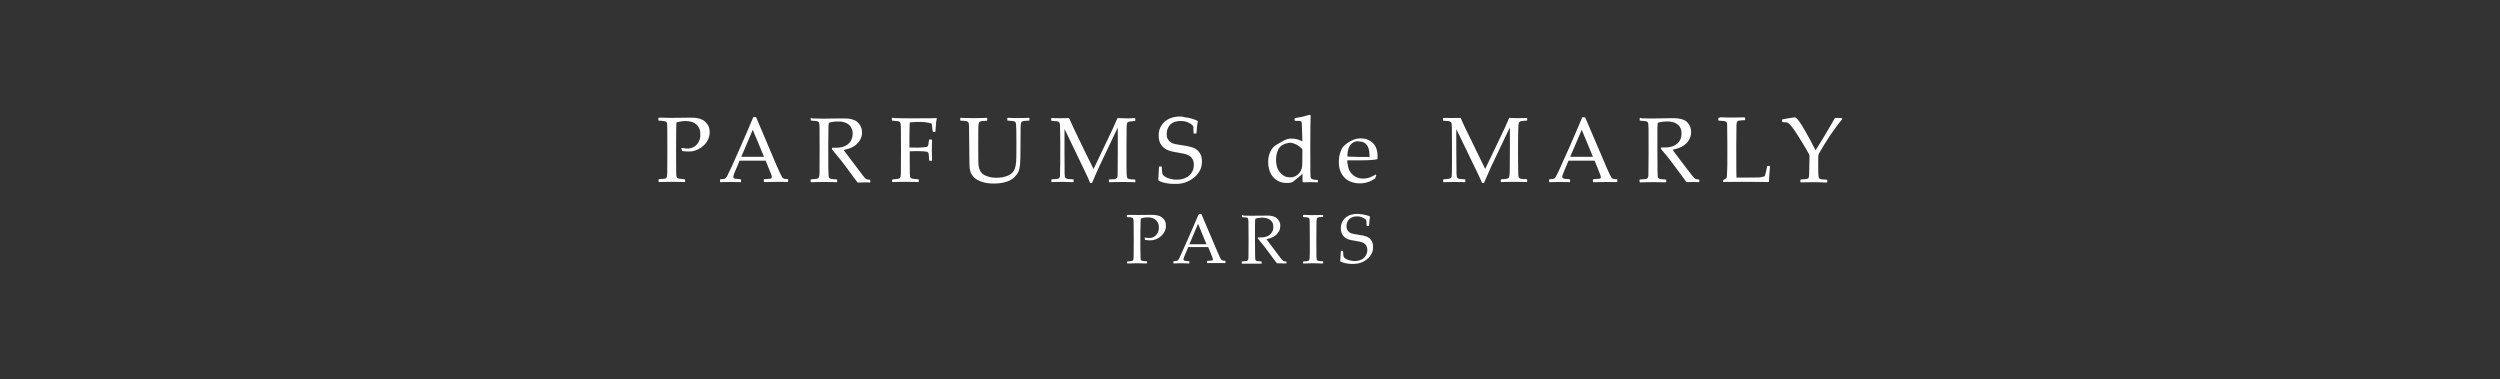 <?xml version="1.0" encoding="utf-8"?>
<!-- Generator: Adobe Illustrator 28.2.0, SVG Export Plug-In . SVG Version: 6.00 Build 0)  -->
<svg version="1.1" id="Layer_1" xmlns="http://www.w3.org/2000/svg" xmlns:xlink="http://www.w3.org/1999/xlink" x="0px" y="0px"
	 viewBox="0 0 160.9 24.4" style="enable-background:new 0 0 160.9 24.4;" xml:space="preserve">
<rect x="0" y="0" width="160.9" height="24.4" fill="#333333" stroke="none"/>
<style type="text/css">
	.st0{fill:#FFFFFF;}
</style>
<g transform="translate(0,1182) scale(0.1,-0.1)">
	<path class="st0" d="M842,11745.9c-1.7-0.6-4.7-1.3-7.3-1.7c-0.8-0.1-1.3-0.2-1.4-0.3c-0.1-0.1-0.1-0.3-0.1-0.8
		c0-0.9-0.1-0.9,2-0.9c2.3,0,2.4-0.1,2.6-1.4c0.1-0.9,0.2-3.8,0.3-8.1l0.1-3.7l-0.8,0.4c-1.9,0.9-3.5,1.3-5.6,1.4
		c-2.6,0.1-4-0.3-7.2-2.2c-3.6-2-4.2-2.4-5-3.3c-1.2-1.2-1.9-2.4-2.6-4.4c-0.6-1.8-0.8-3.3-0.8-5.3c0-1.5,0.1-2.7,0.5-4.1
		c0.6-2.5,1.6-4.4,3.1-5.9c1.8-1.8,3.7-2.8,6.2-3.2c1.1-0.2,3.5-0.2,4.4,0c1.5,0.3,1.6,0.4,4.3,2.7c1.2,1,2.5,2.1,3.5,2.9
		c0.1,0.1,0.1-0.3,0.1-2.5c0-2.5,0-2.6,0.1-2.7c0.1-0.1,0.3-0.1,1.4-0.1c1.6,0.1,5.1,0.1,6.8,0c1-0.1,1.4-0.1,1.5,0
		c0.1,0.1,0.1,0.3,0.1,0.7c0,0.8,0,0.8-0.9,0.8c-2.3,0.2-3.2,0.5-3.6,1.2c-0.4,0.7-0.4,3.4-0.4,18.3c0,12.5,0.1,18.4,0.2,20.8
		l0.1,1.1l-0.2,0.2C842.9,11746.2,842.8,11746.2,842,11745.9z M831.9,11727.9c2-0.5,3.9-1.6,5.6-3.2l0.7-0.7v-4.6
		c0-6.6-0.1-7.3-0.9-9.1c-1-2.1-2.8-3.6-4.9-4.2c-0.6-0.2-0.8-0.2-2.1-0.2c-1.6,0-1.9,0.1-3.1,0.5c-1.8,0.7-3.7,2.6-4.7,4.6
		c-1.3,2.8-1.6,6.9-0.7,10.4c0.7,2.8,2,4.6,4.2,5.6c0.8,0.4,1.6,0.7,2.4,0.8C829.1,11728.2,831,11728.2,831.9,11727.9z"/>
	<path class="st0" d="M758.3,11745c-4.9-0.4-8.5-2.2-10.7-5.6c-1.3-1.9-1.8-3.8-1.9-6.4c0-1.7,0.1-2.6,0.5-3.9
		c0.8-2.4,2.2-4.1,4.5-5.3c1.9-1,3.3-1.3,7.9-2.1c2.8-0.5,4.6-0.9,5.6-1.3c2.2-0.9,3.5-2.4,4-4.7c0.2-0.8,0.2-2.7,0-3.7
		c-0.4-1.9-1.2-3.4-2.5-4.7c-1.1-1-2.1-1.6-3.6-2.2c-1.5-0.5-2.4-0.7-4.5-0.7c-1.3,0-2,0-2.6,0.1c-2.9,0.5-5,1.4-6.2,2.6
		c-0.7,0.7-0.8,1.1-1,4c-0.1,1.3-0.1,1.6-0.2,1.7c-0.2,0.1-1.5,0.1-1.6,0c-0.1-0.1-0.1-0.9-0.2-2.5c-0.1-2.6-0.2-5-0.3-5.7
		c-0.1-0.7,0-0.8,0.8-1.2c2-0.9,4.7-1.5,7.4-1.7c1.5-0.1,4.7-0.1,5.9,0.1c2,0.3,3.7,0.8,5.4,1.7c3.9,1.9,6.8,5,8,8.5
		c0.7,2.2,0.8,5.2,0.2,7.3c-0.7,2.4-2.6,4.5-4.9,5.5c-1.5,0.6-3.9,1.2-7.5,1.7c-4.1,0.6-5.4,0.9-6.6,1.5c-1.2,0.6-2.1,1.5-2.7,2.7
		c-0.5,0.9-0.6,1.5-0.6,2.7c0,0.9,0,1.2,0.1,2c0.3,1.6,1.1,3.2,2,4.2c0.9,1,1.8,1.5,3.3,2c1.3,0.4,2,0.5,3.6,0.5
		c1.4,0,2.2-0.1,3.4-0.4c2.1-0.6,4.5-2.2,4.7-3.1c0-0.2,0.1-1.2,0.1-2.4c0-1.1,0.1-2.1,0.1-2.1c0.1-0.1,1.7-0.1,1.8,0
		c0,0.1,0.1,0.8,0.2,1.7c0.1,1.9,0.3,4.1,0.6,5.3c0.2,1,0.2,1-0.9,1.5c-2.1,0.9-4.5,1.6-7.3,1.9
		C761.4,11745,759.1,11745.1,758.3,11745z"/>
	<path class="st0" d="M484.7,11744.3c-4.8-11.5-14.4-33.3-16.5-37.2c-1.1-2-1.4-2.3-3.7-2.4c-0.5,0-1-0.1-1-0.1
		c-0.2-0.1-0.1-1.6,0-1.8c0.1-0.1,0.5-0.1,1.5,0c1.9,0.1,8.1,0.1,10.1,0c1.2-0.1,1.6-0.1,1.7,0c0.2,0.1,0.2,1.6,0,1.8
		c-0.1,0-0.8,0.1-1.6,0.2c-2.1,0.1-2.6,0.2-3,0.7c-0.3,0.4-0.3,0.7-0.1,1.5c0.2,0.9,0.4,1.5,2.4,6l1.5,3.6l8.4,0l8.4,0l1.8-4.5
		c1-2.5,1.9-4.8,2-5c0.2-0.7,0.2-1.3,0-1.6c-0.3-0.5-0.7-0.6-3.1-0.7c-0.9,0-1.7-0.1-1.8-0.1s-0.1-0.4-0.1-0.9c0-0.6,0-0.9,0.1-0.9
		c0.1-0.1,1.2-0.1,4.9,0c4.8,0.1,7.3,0.1,9.4,0c0.8-0.1,1-0.1,1.1,0c0.2,0.1,0.2,1.8,0,1.8c-0.1,0-0.6,0.1-1.2,0.1
		c-1,0.1-1.2,0.1-1.6,0.3c-0.3,0.2-0.6,0.4-0.8,0.6c-0.5,0.7-2.3,4.5-4,8.5c-1,2.2-4.3,10-7.3,17.2l-5.6,13.2h-1h-1L484.7,11744.3z
		 M488.1,11727.8c2-4.7,3.6-8.7,3.6-8.7s-3.3,0-7.3,0l-7.3,0l3.7,8.7c2,4.8,3.7,8.7,3.7,8.7
		C484.4,11736.5,486.1,11732.6,488.1,11727.8z"/>
	<path class="st0" d="M1018.3,11744.4c-0.5-1.4-5.2-12.2-8.3-19.3c-5.9-13.4-8.4-18.7-9.1-19.5c-0.6-0.7-1.1-0.8-2.8-0.9
		c-0.5,0-1-0.1-1-0.1c-0.2-0.1-0.1-1.6,0-1.8c0.1-0.1,0.4-0.1,1.5,0c1.8,0.1,8.1,0.1,10.1,0c1.2-0.1,1.6-0.1,1.7,0
		c0.2,0.1,0.2,1.6,0,1.8c-0.1,0-0.8,0.1-1.7,0.2c-2.2,0.1-2.7,0.3-3.1,0.8c-0.2,0.3-0.2,1,0.2,2.1c0.2,0.5,1.1,2.7,2,4.9l1.7,4
		l8.4,0l8.4,0l1.9-4.7c1.9-4.6,2.2-5.6,2.1-6.1c0-0.3-0.3-0.6-0.5-0.7c-0.3-0.1-1-0.2-2.7-0.3c-1,0-1.7-0.1-1.8-0.2
		c-0.2-0.1-0.1-1.6,0-1.8c0.1-0.1,0.9-0.1,3.5,0c4.3,0.1,9.2,0.1,10.7,0c1.4-0.1,1.4-0.1,1.4,0.9c0,0.4,0,0.8-0.1,0.8
		c-0.1,0.1-0.4,0.2-1.2,0.2c-1,0.1-1.2,0.1-1.6,0.3c-0.3,0.2-0.6,0.4-0.8,0.6c-0.4,0.5-1.9,3.5-2.8,5.7c-0.4,1-3.8,8.8-7.5,17.5
		l-6.7,15.7h-1C1018.4,11744.6,1018.4,11744.6,1018.3,11744.4z M1021.7,11727.6c1.9-4.6,3.5-8.5,3.5-8.5c0,0-3.3,0-7.3,0l-7.3,0
		l3.5,8.2c1.9,4.5,3.6,8.4,3.7,8.7l0.2,0.5l0.1-0.3C1018.1,11736.2,1019.8,11732.3,1021.7,11727.6z"/>
	<path class="st0" d="M1151.2,11743.9c-2.3-0.4-4.2-0.7-4.2-0.8c-0.1-0.1-0.1-0.3-0.1-0.8c0-0.9,0-0.9,1.7-1c1.6,0,1.8-0.1,2.8-0.9
		c1.6-1.3,4-4.8,7.7-10.8c2.9-4.7,4.3-7.1,5.1-8.7l0.4-0.8l-0.1-5.7c-0.1-7.2-0.1-8.3-0.6-9c-0.3-0.5-1.3-0.7-3.4-0.8
		c-0.8,0-1.6-0.1-1.6-0.2c-0.2-0.1-0.2-0.1-0.2-0.8c0-0.6,0-0.8,0.2-0.9c0.1-0.1,0.4-0.1,4.3,0c4.1,0.1,5.2,0.1,10.2-0.1
		c1.8-0.1,2.4-0.1,2.5,0c0.2,0.1,0.2,1.6,0,1.7c-0.1,0-0.6,0.1-1.2,0.1c-2.4,0.1-3.4,0.3-3.8,0.8c-0.6,0.6-0.7,2.3-0.7,9.4
		c0,5.8,0,5.6,0.7,7c1,1.8,5.2,8.7,6.9,11.2c2.1,3,5.7,8,7.1,9.6c0.6,0.7,0.7,0.9,0.7,1.2c0,0.2,0,0.3-0.1,0.4
		c-0.1,0-1.1,0.1-2.3,0.1l-2.2,0l-2.9-5c-1.6-2.7-3.7-6.4-4.8-8.1c-1.9-3.2-4.7-7.7-4.8-7.7c0,0-0.4,0.7-0.8,1.5
		c-4,7.9-7.8,14.4-9.8,17.2c-0.6,0.9-1.8,2.1-2.3,2.4C1155.3,11744.6,1155.1,11744.5,1151.2,11743.9z"/>
	<path class="st0" d="M423.8,11744.1c-0.1-0.1-0.1-1.6,0-1.7c0,0,0.6-0.1,1.2-0.1c3.1-0.2,3.9-0.4,4.2-1.4c0.3-1,0.3-2.8,0.3-17.8
		c0-15.5,0-15.9-0.4-17c-0.3-1-0.8-1.2-3.7-1.3c-0.8,0-1.5-0.1-1.5-0.2c-0.1-0.1-0.1-1.6,0-1.7c0.1-0.1,0.7-0.1,2.8,0
		c3.4,0.1,7.8,0.1,11.3,0c2.1-0.1,2.8-0.1,2.8,0c0.2,0.1,0.2,1.6,0,1.7c-0.1,0-0.8,0.1-1.7,0.2c-2.5,0.2-3.2,0.4-3.5,1.1
		c-0.3,0.6-0.4,1.1-0.4,3.4c-0.1,2.9-0.1,24.7,0,28.1c0.1,3.2,0.1,3.7,0.3,3.8c0.3,0.1,2,0.6,3,0.7c3.2,0.5,6.4,0.1,8.5-1.1
		c0.7-0.4,1.6-1.2,2.2-2c0.5-0.7,1.1-1.8,1.3-2.8c0.2-0.8,0.2-0.9,0.2-2.6c0-1.6,0-1.9-0.2-2.5c-0.4-1.6-1.1-2.9-2.1-4
		c-1.4-1.5-3-2.2-5.2-2.5c-1-0.1-2.1,0-3.6,0.3c-1.2,0.2-1.2,0.2-0.9-0.9c0.1-0.5,0.3-0.9,0.3-0.9c0.2-0.2,2.2-0.4,4-0.4
		c2,0,3,0.1,4.6,0.7c2.4,0.8,4.9,2.5,6.4,4.3c3.1,3.8,3.7,9,1.3,12.5c-0.5,0.7-1.5,1.8-2.2,2.3c-1.5,1-3,1.5-5.7,1.9
		c-1.1,0.1-5.4,0.1-10.2,0c-3.6-0.1-7.8-0.1-12.2,0.1C424.1,11744.2,423.9,11744.2,423.8,11744.1z"/>
	<path class="st0" d="M521.9,11744.1c-0.1-0.1-0.1-0.4-0.1-0.9c0-0.5,0-0.8,0.1-0.8c0,0,0.6-0.1,1.1-0.1c3.2-0.2,3.9-0.4,4.2-1.4
		c0.3-1,0.3-2.1,0.3-17.7c0-16.1,0-16.3-0.4-17.2c-0.2-0.5-0.4-0.7-0.8-0.9c-0.5-0.2-1.4-0.3-2.9-0.4c-0.8-0.1-1.5-0.1-1.6-0.2
		c-0.2-0.1-0.1-1.6,0-1.7c0.1-0.1,0.8-0.1,2.9,0c3.6,0.1,8.3,0.1,11.4,0c1.9-0.1,2.5-0.1,2.6,0c0.1,0.1,0.1,0.3,0.1,0.9
		c0,0.7,0,0.8-0.1,0.8c-0.1,0-0.6,0.1-1.1,0.1c-2.6,0.1-3.7,0.4-4,1c-0.3,0.6-0.4,1.3-0.5,6.5c-0.1,6,0,24.4,0.1,26.4
		c0.1,1.5,0.2,2.4,0.3,2.5c0.1,0.1,1.5,0.4,2.6,0.6c0.8,0.1,1.4,0.2,3,0.2c1.3,0,2.2,0,2.6-0.1c2.4-0.4,4.2-1.3,5.4-2.7
		c0.5-0.6,1.2-1.9,1.4-2.6c0.7-2.8,0.1-5.8-1.4-7.8c-1.6-2.1-4-3.3-7.3-3.6c-0.6-0.1-1.6-0.1-2.6-0.1l-1.6,0l-0.1-0.4
		c-0.1-0.2-0.1-0.4-0.1-0.5c0-0.1,0.3-0.4,0.6-0.8c3.1-3.6,6.4-7.7,10.1-12.8c2.3-3.1,3.7-5.1,5-6.7l0.9-1.2l0.8,0
		c1.9,0.1,4.5,0.1,5.8,0.1c1-0.1,1.4-0.1,1.4,0c0.2,0.1,0.2,1.6,0,1.7c-0.1,0-0.5,0.1-0.9,0.1c-0.7,0-0.9,0.1-1.4,0.3
		c-1.1,0.5-0.5-0.2-13.5,17.1c-1.1,1.4-1.2,1.7-1.1,1.7c0.1,0,0.6,0.2,1.2,0.3c2.3,0.5,4.1,1.3,5.5,2.2c2.7,1.8,4.4,4.3,4.9,7.2
		c0.2,1.1,0.1,3-0.2,4c-0.4,1.4-1.1,2.7-2.2,3.8c-1.4,1.5-3.4,2.3-6.6,2.7c-1.1,0.1-5.7,0.1-11.3,0c-3.6-0.1-5-0.1-7.7,0
		c-1.8,0-3.7,0.1-4.1,0.1C522.2,11744.2,522,11744.2,521.9,11744.1z"/>
	<path class="st0" d="M574.1,11744.1c-0.1-0.1-0.1-0.4-0.1-0.9c0-0.5,0-0.8,0.1-0.8c0,0,0.8-0.1,1.7-0.2c3-0.2,3.5-0.4,3.8-1.7
		c0-0.2,0.1-1.2,0.2-2.2c0.1-2.5,0.1-29,0-30.5c-0.1-1.3-0.3-2-0.6-2.4c-0.4-0.4-1.5-0.6-3.9-0.8c-0.5,0-1-0.1-1.1-0.1
		c-0.1-0.1-0.1-1.5,0-1.6c0.1-0.1,0.3-0.1,2.9,0c3.5,0.1,7.8,0.1,11.3,0c2.1-0.1,2.8-0.1,2.8,0c0.2,0.1,0.2,1.6,0,1.7
		c-0.1,0-0.6,0.1-1.2,0.1c-3.1,0.2-3.9,0.5-4.2,1.4c-0.2,0.9-0.3,1.7-0.3,9l0,7.5l1.5,0.1c1.8,0.1,6.4,0,7.6-0.1
		c0.4,0,1.2-0.1,1.6-0.2c0.7-0.1,0.8-0.2,1-0.4c0.5-0.5,0.6-1.1,0.7-3.6c0-0.9,0.1-1.7,0.2-1.8c0.1-0.1,0.3-0.1,0.8-0.1
		c0.6,0,0.8,0,0.9,0.1c0.1,0.1,0.1,0.4,0,3.4c-0.1,2.8-0.1,3.7,0,6.6c0.1,2.4,0.1,3.4,0,3.5c-0.1,0.1-0.2,0.1-0.9,0.1
		c-0.5,0-0.8,0-0.9-0.1c0-0.1-0.2-0.8-0.3-1.6c-0.3-2.6-0.4-2.8-1.6-3.1c-1.7-0.3-5.1-0.5-8.5-0.4l-2.3,0.1v5.4
		c0,5,0.1,8.7,0.2,10.1l0.1,0.6l0.9,0.1c4.7,0.5,9.2,0.3,12.4-0.6c0.5-0.1,0.7-0.2,0.7-0.4c0.1-0.3,0.4-2,0.5-3.5
		c0.1-0.8,0.2-1.4,0.3-1.5c0.1-0.2,0.2-0.2,0.8-0.2c0.5,0,0.8,0,0.8,0.1c0,0,0.1,1.1,0.2,2.3c0.2,3.4,0.3,4.6,0.7,5.8
		c0.1,0.4,0.1,0.5,0,0.6c-0.1,0.1-0.7,0.1-4.6,0c-4.3-0.1-17.4-0.1-22.2,0.1C574.6,11744.2,574.2,11744.2,574.1,11744.1z"/>
	<path class="st0" d="M618.1,11744.1c-0.1-0.1-0.1-0.4-0.1-0.9c0-0.5,0-0.8,0.1-0.8c0,0,0.6-0.1,1.1-0.1c3.2-0.2,3.9-0.4,4.2-1.4
		c0.3-0.8,0.3-2.4,0.4-14.6c0.1-13.6,0.1-14.2,0.6-16.2c0.5-2,1.5-3.5,3.3-5c1.7-1.3,4.4-2.4,7.4-2.9c3-0.5,7-0.4,9.8,0.1
		c3.7,0.7,6.1,1.8,8.1,3.8c2.2,2.2,3.1,4.2,3.5,7.9c0.2,2.2,0.3,5.2,0.3,14.6c0,9.4,0.1,11.4,0.3,12.2c0.3,1.1,1,1.4,3.9,1.5
		c0.7,0,1.4,0.1,1.5,0.1c0.1,0.1,0.1,1.6,0,1.7c-0.1,0.1-0.6,0.1-2,0c-2.4-0.1-8-0.1-10.3,0c-1.3,0.1-1.7,0.1-1.8,0
		c-0.2-0.1-0.2-1.6,0-1.7c0,0,0.7-0.1,1.4-0.1c1.4-0.1,2.2-0.2,2.8-0.3c0.4-0.1,0.9-0.6,1.1-0.9c0.2-0.4,0.3-1.4,0.4-4.8
		c0.1-4.1,0.1-19-0.1-20.4c-0.4-3.8-1-5.5-2.4-7c-1.3-1.4-3.3-2.3-6-2.9c-1.6-0.3-2.7-0.4-4.7-0.4c-1.9,0-3,0.2-4.4,0.6
		c-2.2,0.6-3.5,1.3-4.6,2.4c-1.1,1.1-1.6,2.4-2,4.3c-0.3,1.7-0.3,3.2-0.3,14.3c0,11.2,0,12.6,0.4,13.6c0.3,1,0.9,1.3,4,1.4
		c1.4,0.1,1.4,0.1,1.4,1c0,1,0,1-1.5,0.9c-5.6-0.2-8.8-0.2-14.3,0C618.5,11744.2,618.2,11744.2,618.1,11744.1z"/>
	<path class="st0" d="M1055.4,11744.1c-0.1-0.1-0.1-0.4-0.1-0.9c0-0.5,0-0.8,0.1-0.8c0,0,0.8-0.1,1.7-0.2c3-0.2,3.5-0.4,3.7-1.8
		c0-0.2,0.1-1.7,0.2-3.2c0.1-3.6,0-29.6-0.1-30.3c-0.3-1.9-0.7-2.1-4-2.3c-0.8-0.1-1.5-0.1-1.6-0.2c-0.2-0.1-0.1-1.6,0-1.7
		c0.1-0.1,0.8-0.1,2.9,0c3.6,0.1,8.3,0.1,11.4,0c3-0.1,2.8-0.2,2.8,0.9c0,0.6,0,0.7-0.1,0.8c-0.1,0-0.6,0.1-1.1,0.1
		c-2.9,0.2-3.7,0.4-4.1,1.2c-0.1,0.1-0.2,0.5-0.2,0.8c-0.1,0.5-0.1,2.4-0.2,15c0,9.6,0,15,0,16.4c0.1,2,0.2,3,0.3,3.1
		c0.1,0.1,1.5,0.5,2.6,0.6c1.3,0.2,3.7,0.3,4.9,0.2c3-0.3,5.4-1.5,6.6-3.4c0.7-1.1,1.1-2.2,1.1-3.9c0.1-1.7-0.2-3.1-0.8-4.4
		c-0.4-0.9-0.9-1.6-1.7-2.3c-1.4-1.3-3-2.1-5.4-2.5c-0.7-0.1-1.2-0.2-3-0.2h-2.2l-0.1-0.4c-0.2-0.5-0.3-0.3,1.3-2.1
		c3.3-3.8,5.9-7.3,10.3-13.3c1.2-1.7,3.5-4.7,4.4-5.9l0.5-0.6l0.9,0c2.3,0.1,4.5,0.1,5.7,0c1.7-0.1,1.6-0.1,1.6,0.8
		c0,0.9,0,0.9-1.1,1c-0.8,0-0.9,0.1-1.4,0.3c-1,0.5-1.3,0.9-7.3,8.8c-2.3,3-4.9,6.5-5.8,7.7c-0.9,1.2-1.6,2.2-1.6,2.2
		c0,0,0.5,0.1,1.1,0.3c3.6,0.8,6,2.1,7.9,4c1.4,1.5,2.4,3.4,2.8,5.4c0.2,0.9,0.2,2.6,0,3.4c-0.4,2-1.4,3.8-2.9,5.1
		c-1.2,1-3.1,1.7-5.7,2c-1.4,0.2-5.3,0.2-11.6,0c-4.2-0.1-8.6-0.1-11.8,0.1C1055.7,11744.2,1055.5,11744.2,1055.4,11744.1z"/>
	<path class="st0" d="M1106,11744.1c-0.1-0.1-0.1-0.4-0.1-0.9c0-0.5,0-0.8,0.1-0.8c0,0,0.6-0.1,1.2-0.1c3.2-0.2,3.9-0.4,4.2-1.4
		c0.1-0.3,0.2-1,0.2-1.6c0.1-1.8,0.2-22.5,0.1-26.3c-0.1-4.8-0.3-7.2-0.5-7.6c-0.1-0.1-0.5-0.4-1-0.6c-1.2-0.7-1.2-0.6-1.2-1.3
		c0-0.4,0-0.6,0.1-0.6c0.1-0.1,0.4-0.1,1.4,0c1.5,0.1,17.8,0.1,24,0c3-0.1,3.8-0.1,3.9,0c0.1,0.1,0.1,0.8,0.2,2.1
		c0.1,2.4,0.4,5.6,0.5,7c0.1,0.7,0.1,1,0,1.1c-0.1,0.1-0.3,0.1-0.8,0.1c-0.9,0-0.9,0-1.1-0.9c-0.3-1.7-0.9-4.2-1.2-5.1l-0.2-0.6
		l-0.6-0.2c-0.9-0.3-1.9-0.5-2.9-0.6c-0.5,0-3.5-0.1-7.8-0.1l-6.9,0l0,0.4c0,0.2-0.1,2.2-0.1,4.4c-0.1,4.8,0,28.2,0.1,29.4
		c0.1,1,0.3,1.6,0.5,1.9c0.4,0.5,1.3,0.7,3.7,0.8c0.7,0,1.2,0.1,1.3,0.1c0.1,0.1,0.1,1.6,0,1.7c-0.1,0.1-1.2,0.1-4.2,0
		c-4-0.1-6.8-0.1-11.5,0.1C1106.4,11744.2,1106.1,11744.2,1106,11744.1z"/>
	<path class="st0" d="M676.7,11743.9c-0.2-0.2-0.2-1.5,0-1.6c0.1,0,0.8-0.1,1.7-0.2c1.8-0.1,2.3-0.2,2.8-0.4
		c0.5-0.3,0.8-0.7,0.9-1.4c0.2-1.1,0.2-4.2,0.3-12c0.1-8.3-0.1-20.4-0.2-21.5c-0.1-0.8-0.3-1.3-0.8-1.6c-0.5-0.3-1-0.4-3-0.5
		c-1.3-0.1-1.6-0.1-1.7-0.2c-0.1-0.2-0.1-1.4,0-1.6c0.1-0.1,0.3-0.1,3.6,0c3.5,0.1,5.2,0.1,8.7-0.1c2-0.1,2-0.1,2,0.9
		c0,0.4,0,0.7-0.1,0.8c-0.1,0.1-0.4,0.1-1.8,0.2c-2.3,0.1-2.8,0.3-3.4,0.9c-0.6,0.7-0.6,1.1-0.6,17.4c0,12.2,0,14.1,0.1,13.9
		c0.2-0.4,13.9-28.8,14.5-30.2c0.4-0.8,1-2.1,1.3-3l0.6-1.5l0.6,0l0.6,0l0.9,2.1c1,2.5,2.4,5.5,3.7,8.4c1,2.2,11.5,24.2,11.8,24.8
		l0.2,0.4l0-14.9c0-8.8-0.1-15.2-0.1-15.7c-0.1-1.5-0.3-1.9-1.1-2.3c-0.6-0.3-1.2-0.4-2.9-0.4c-0.7,0-1.4-0.1-1.5-0.1
		c-0.1-0.1-0.1-0.2-0.1-0.8c0-0.6,0-0.8,0.1-0.9c0.1-0.1,0.6-0.1,2.8,0c3.2,0.1,8.6,0.1,11.5,0c1.2-0.1,2.2-0.1,2.4-0.1
		c0.2,0,0.2,0.1,0.2,0.8c0,0.5,0,0.8-0.1,0.9c-0.1,0.1-0.4,0.1-0.9,0.1c-1.1,0-2.6,0.1-3.1,0.3c-0.9,0.3-1.3,0.7-1.4,2
		c-0.2,1.9-0.3,7.1-0.2,18.6c0,6.4,0.1,12.4,0.1,13.2c0.1,1.8,0.2,2.2,0.6,2.6c0.6,0.5,1,0.6,3.2,0.8c0.9,0.1,1.7,0.1,1.7,0.2
		c0.1,0.1,0.1,1.6,0,1.7c-0.1,0.1-0.8,0.1-2.4,0c-1.4-0.1-3.4-0.1-5.3,0c-1.6,0-3.1,0.1-3.3,0.1l-0.4,0l-0.6-1.4
		c-0.7-1.7-1.2-2.7-2.5-5.6c-1.1-2.4-12.2-25.7-12.3-25.8c0-0.1-11.1,22.5-12.8,26.3c-0.6,1.2-1.5,3.2-2,4.4l-1,2.2l-0.8-0.1
		c-1.1-0.1-8.6-0.1-9.5,0C676.9,11744.1,676.8,11744.1,676.7,11743.9z"/>
	<path class="st0" d="M928.8,11744c-0.1-0.1-0.1-1.7,0-1.7c0,0,0.8-0.1,1.6-0.1c2.4-0.1,2.9-0.3,3.5-0.9c0.6-0.7,0.6-1.7,0.6-18
		c0-16.8,0-17.2-0.7-17.8c-0.6-0.5-1-0.6-3.2-0.8c-0.9,0-1.6-0.1-1.7-0.2c-0.2-0.1-0.1-1.6,0-1.7c0.1-0.1,0.6-0.1,2.4,0
		c2.8,0.1,7.4,0.1,9.7,0c2.2-0.1,2.1-0.2,2.1,0.9c0,0.5,0,0.7-0.1,0.8c-0.1,0-0.8,0.1-1.7,0.2c-2.4,0.1-3,0.3-3.4,0.9
		c-0.3,0.4-0.4,1-0.5,2.8c-0.1,2-0.2,28.6-0.1,28.5c0.1-0.1,12.7-26.4,14-29c0.2-0.4,0.8-1.8,1.5-3.2l1.1-2.5l0.6,0l0.6,0l0.1,0.3
		c0.1,0.1,0.5,1.1,0.9,2.1c1.1,2.6,2,4.7,3.3,7.5c1.3,2.8,12.2,25.7,12.3,25.9c0.1,0.1,0.1-18.8,0-25c0-2.8-0.1-5.5-0.2-5.9
		c-0.2-1.9-0.8-2.2-4-2.4c-1,0-1.4-0.1-1.5-0.2c-0.2-0.2-0.2-1.5,0-1.6c0.1-0.1,0.6-0.1,2.8,0c3.3,0.1,8.4,0.1,11.5,0
		c1.9-0.1,2.4-0.1,2.5,0c0.1,0.1,0.1,0.3,0.1,0.8c0,0.9,0,1-1.1,1c-1.1,0-2.7,0.1-3.2,0.3c-0.6,0.2-1.1,0.7-1.2,1.1
		c-0.2,0.6-0.3,2.1-0.3,5.7c-0.2,7.2-0.1,25.9,0.2,28.1c0.2,1.9,0.7,2.2,4.2,2.4c0.7,0,1.2,0.1,1.3,0.1c0.1,0.1,0.1,0.3,0.1,0.8
		c0,0.6,0,0.8-0.2,0.8c-0.1,0.1-0.7,0.1-2.5,0c-2.2-0.1-7.3,0-8.4,0.1l-0.5,0.1l-0.4-1c-1.2-3-2.6-6.1-8.7-18.7
		c-2.7-5.6-5.2-10.9-5.6-11.7c-0.4-0.8-0.7-1.5-0.8-1.4c-0.1,0.1-12.5,25.6-13.3,27.3c-0.4,0.9-1.1,2.5-1.6,3.5l-0.8,1.9l-1.4,0
		c-2-0.1-8,0-8.9,0C929.2,11744.1,928.9,11744.1,928.8,11744z"/>
	<path class="st0" d="M873.9,11730.8c-1.6-0.2-2.9-0.7-4.5-1.5c-2.1-1.1-4.4-2.9-5.3-4.2c-0.9-1.3-1.8-3.7-2.2-6
		c-0.2-1.2-0.3-3.9-0.2-5.2c0.3-2.6,1-4.7,2.3-6.6c1.2-1.7,2.6-3,4.3-3.8c2.4-1.2,5.4-1.7,8.1-1.5c1.4,0.1,3.2,0.5,4.3,0.9
		c1,0.3,2.6,1.1,3.6,1.8l0.7,0.4l0.4,1c0.2,0.6,0.4,1,0.4,1.1c0,0.1-0.1,0.2-0.2,0.3c-0.2,0.2-0.2,0.2-0.5,0
		c-0.8-0.5-2.5-1.3-3.3-1.6c-3.1-1.2-6.4-1.1-9.1,0.2c-1.9,1-3.4,2.5-4.3,4.3c-0.6,1.2-1,3.1-1.2,4.7c0,0.4-0.1,0.9-0.1,1.2l0,0.5
		l6.4,0c7.4,0,10,0.2,12.2,0.6c1,0.2,0.9,0.1,0.9,2.1c0,1.6-0.1,2.4-0.4,3.6c-0.5,2.1-1.3,3.6-2.7,4.9c-1.5,1.4-3.4,2.4-5.5,2.8
		C877.2,11730.9,874.9,11731,873.9,11730.8z M876.4,11728.8c2.1-0.5,3.7-2.1,4.4-4.3c0.4-1.2,0.5-2,0.6-3.8l0-1.7l-0.7,0
		c-1.7-0.1-9.8,0-12.7,0.2l-0.8,0.1l0,0.9c0.1,4.1,1.5,7,4.1,8.3c0.5,0.2,1.4,0.5,2,0.6C873.9,11729,875.8,11728.9,876.4,11728.8z"
		/>
	<path class="st0" d="M871.9,11682.3c-0.7-0.1-2.1-0.4-2.8-0.6c-4.1-1.5-6.6-5.2-6.1-9.5c0.3-3,1.8-5,4.5-6.1c1.2-0.5,2-0.7,5.3-1.2
		c3.1-0.5,4.2-0.9,5.3-1.6c2.5-1.8,2.6-6.3,0.1-8.9c-1.8-2-5.1-2.8-8.5-2.2c-2.5,0.4-4.7,1.6-5,2.8c-0.1,0.2-0.2,1.1-0.2,1.9
		c0,0.8-0.1,1.5-0.2,1.6c-0.1,0.1-1.2,0.1-1.3,0c0,0-0.1-1.3-0.2-2.8s-0.1-2.9-0.2-3.2c-0.1-0.8,0-0.8,1-1.2c3.1-1.2,7-1.5,10.3-0.9
		c4.3,0.8,8,3.8,9.3,7.3c0.4,1.2,0.5,2,0.5,3.4c0,1.1,0,1.4-0.2,2.1c-0.3,1-0.6,1.7-1.2,2.5c-1.4,1.8-3,2.5-7.9,3.2
		c-4.7,0.7-5.5,1-6.6,2.2c-0.8,0.9-1.2,1.9-1.2,3.3c0,1.1,0.2,2,0.7,3.1c0.3,0.7,0.5,0.9,1,1.4c1.7,1.7,4.8,2.3,7.5,1.5
		c1.2-0.3,2.8-1.2,3.3-1.8c0.3-0.4,0.4-0.4,0.4-2.6l0.1-1.4l0.7,0c0.7,0,0.7,0,0.8,0.2c0,0.1,0.1,0.5,0.1,0.8c0,1.2,0.3,3.7,0.5,4.6
		c0.1,0.4,0,0.5-0.7,0.8C878.7,11681.9,874.7,11682.5,871.9,11682.3z"/>
	<path class="st0" d="M771.3,11681.7c-3.5-8.3-10.8-24.8-12.3-27.9c-0.8-1.5-1.1-1.7-2.5-1.8c-1.4-0.1-1.3,0-1.3-0.8
		c0-0.4,0-0.6,0.1-0.7c0.1-0.1,0.5-0.1,1.5,0c1.8,0.1,5.1,0.1,7,0c1.1-0.1,1.5-0.1,1.6,0c0.1,0.1,0.2,1.2,0,1.3
		c-0.1,0-0.7,0.1-1.4,0.2c-1.4,0.1-1.8,0.2-2.1,0.5c-0.2,0.2-0.2,0.3-0.2,0.7c0,0.6,0.3,1.3,1.8,4.8l1.3,3h6.4h6.4l1.5-3.6
		c0.9-2.3,1.5-3.8,1.5-4c0.1-1-0.1-1.1-2.2-1.2c-0.8,0-1.5-0.1-1.5-0.2c0,0-0.1-0.4,0-0.7l0-0.6l2.4,0c1.3,0,3.6,0,5,0
		c1.4,0,3,0,3.5,0l0.9,0v0.7v0.7l-0.7,0.1c-1.8,0.2-1.9,0.3-2.8,2.1c-0.9,1.9-1.2,2.4-6.7,15.5c-2.8,6.6-5.2,12.1-5.2,12.3
		c-0.1,0.2-0.1,0.2-0.8,0.2h-0.7L771.3,11681.7z M773.8,11669.3l2.7-6.5l-5.5,0c-3,0-5.5,0-5.5,0c0,0,1.2,2.9,2.7,6.4
		c1.5,3.5,2.7,6.5,2.8,6.6c0,0.1,0.1,0.2,0.1,0.1C771.1,11675.9,772.3,11672.9,773.8,11669.3z"/>
	<path class="st0" d="M725.3,11681.6c-0.1,0-0.1-1.2,0-1.3c0,0,0.6-0.1,1.3-0.1c2.1-0.1,2.5-0.3,2.8-1.1c0.1-0.4,0.2-0.8,0.2-3.3
		c0.1-3.8,0.1-19.1,0-21c-0.1-2.7-0.2-2.8-3-3c-0.6,0-1.2-0.1-1.2-0.1c-0.1-0.1-0.1-1.1,0-1.2c0.1-0.1,0.9-0.1,3.2,0
		c2.4,0.1,3.8,0.1,6.3,0c1.8,0,3.2-0.1,3.3,0c0.1,0.1,0.1,1.2,0,1.3c0,0-0.6,0.1-1.3,0.1c-1.3,0.1-2.2,0.3-2.5,0.6
		c-0.3,0.3-0.4,0.9-0.4,3.8c-0.2,6.4,0,22.6,0.2,23c0.1,0.2,1.7,0.6,2.8,0.7c1.4,0.2,3.4,0.1,4.6-0.3c1.7-0.5,3.2-1.8,3.8-3.5
		c0.5-1.3,0.6-3.3,0.2-4.7c-0.6-2.2-2.1-3.8-4.3-4.5c-0.8-0.2-2.7-0.2-3.8,0c-0.9,0.2-1,0.2-0.7-0.7c0.1-0.4,0.2-0.7,0.2-0.7
		c0.1-0.1,2.1-0.3,3-0.3c1.8,0,3.2,0.3,4.6,1c3.1,1.5,5.2,4.1,5.7,7c0.1,0.8,0.1,2.6-0.1,3.3c-0.4,1.6-1.5,3-3,3.9
		c-0.6,0.4-1.8,0.8-3,1c-0.9,0.2-1.1,0.2-4.6,0.2c-5.7-0.1-9.7-0.1-11.9,0C726.3,11681.6,725.4,11681.6,725.3,11681.6z"/>
	<path class="st0" d="M799.3,11681.6c0-0.1,0-0.4,0-0.7l0-0.6l0.5-0.1c0.3,0,1-0.1,1.5-0.1c1.4-0.1,1.9-0.3,2-1c0-0.2,0.1-1,0.2-1.7
		c0.1-1.9,0.1-22.2,0-23.3c-0.1-1-0.2-1.4-0.5-1.7c-0.3-0.3-0.7-0.4-1.8-0.5c-0.5,0-1.2-0.1-1.5-0.1l-0.5-0.1v-0.7v-0.7l2,0
		c1.1,0,3.2,0,4.6,0c1.4,0,3.4,0,4.4,0l1.8,0v0.7v0.7l-0.5,0.1c-0.3,0-1,0.1-1.5,0.1c-1.5,0.1-1.9,0.4-2.1,1.2
		c-0.1,0.4-0.1,1.8-0.2,11.4c0,10.4,0,13.8,0.2,14.5c0.1,0.2,0.1,0.3,0.5,0.4c1.5,0.5,4.5,0.7,6.2,0.3c2.1-0.4,3.6-1.5,4.3-2.9
		c0.5-0.9,0.6-1.5,0.6-2.8c0-1.4-0.1-2-0.7-3.1c-1.2-2.6-4.2-3.9-8.3-3.7l-0.9,0l-0.1-0.3l-0.1-0.3l1.1-1.3c2.4-2.8,4.3-5.2,7-9
		c1.4-2,3.9-5.3,4.3-5.7c0.1-0.1,0.9-0.1,3.1-0.1l3.1,0v0.6v0.6l-0.7,0c-1.2,0.1-1.6,0.4-3.1,2.2c-0.6,0.8-3,3.9-8.2,10.9
		c-0.5,0.7-1,1.3-0.9,1.3c0,0,0.4,0.1,0.8,0.2c0.4,0.1,1.2,0.3,1.6,0.4c3.2,1,5.4,3.2,6.3,6c0.2,0.9,0.3,2.8,0,3.6
		c-0.3,1.2-1.1,2.4-2,3.2c-0.8,0.8-2.1,1.3-3.9,1.6c-0.9,0.2-1.1,0.2-4.9,0.1c-6-0.1-10.8,0-12.4,0
		C799.6,11681.7,799.3,11681.6,799.3,11681.6z"/>
	<path class="st0" d="M838.7,11681.6c-0.1-0.1-0.1-1.2,0-1.3c0,0,0.6-0.1,1.3-0.1c1.9-0.1,2.4-0.3,2.7-0.9c0.2-0.6,0.3-2,0.3-11.3
		c0.1-10.5,0-14.3-0.3-15.1c-0.3-0.8-0.6-1-2.8-1.1c-0.6,0-1.2-0.1-1.2-0.1c-0.1-0.1-0.1-1.2,0-1.3c0,0,1.6,0,3.4,0.1
		c2.6,0.1,4,0.1,6.3,0c2.2-0.1,3-0.1,3.1,0c0.1,0.1,0.2,1.2,0,1.3c0,0-0.7,0.1-1.4,0.1c-1.4,0.1-2.2,0.3-2.4,0.6
		c-0.5,0.5-0.5,2-0.5,12.7c0,9.6,0.1,13.4,0.3,14c0.3,0.8,0.6,1,2.7,1.1c0.7,0,1.3,0.1,1.3,0.1c0,0,0.1,0.3,0.1,0.6
		c0,0.5,0,0.6-0.1,0.6c-0.1,0-1.3,0-2.8,0c-2.5-0.1-6.6-0.1-8.9,0.1C839.2,11681.7,838.7,11681.7,838.7,11681.6z"/>
</g>
</svg>
